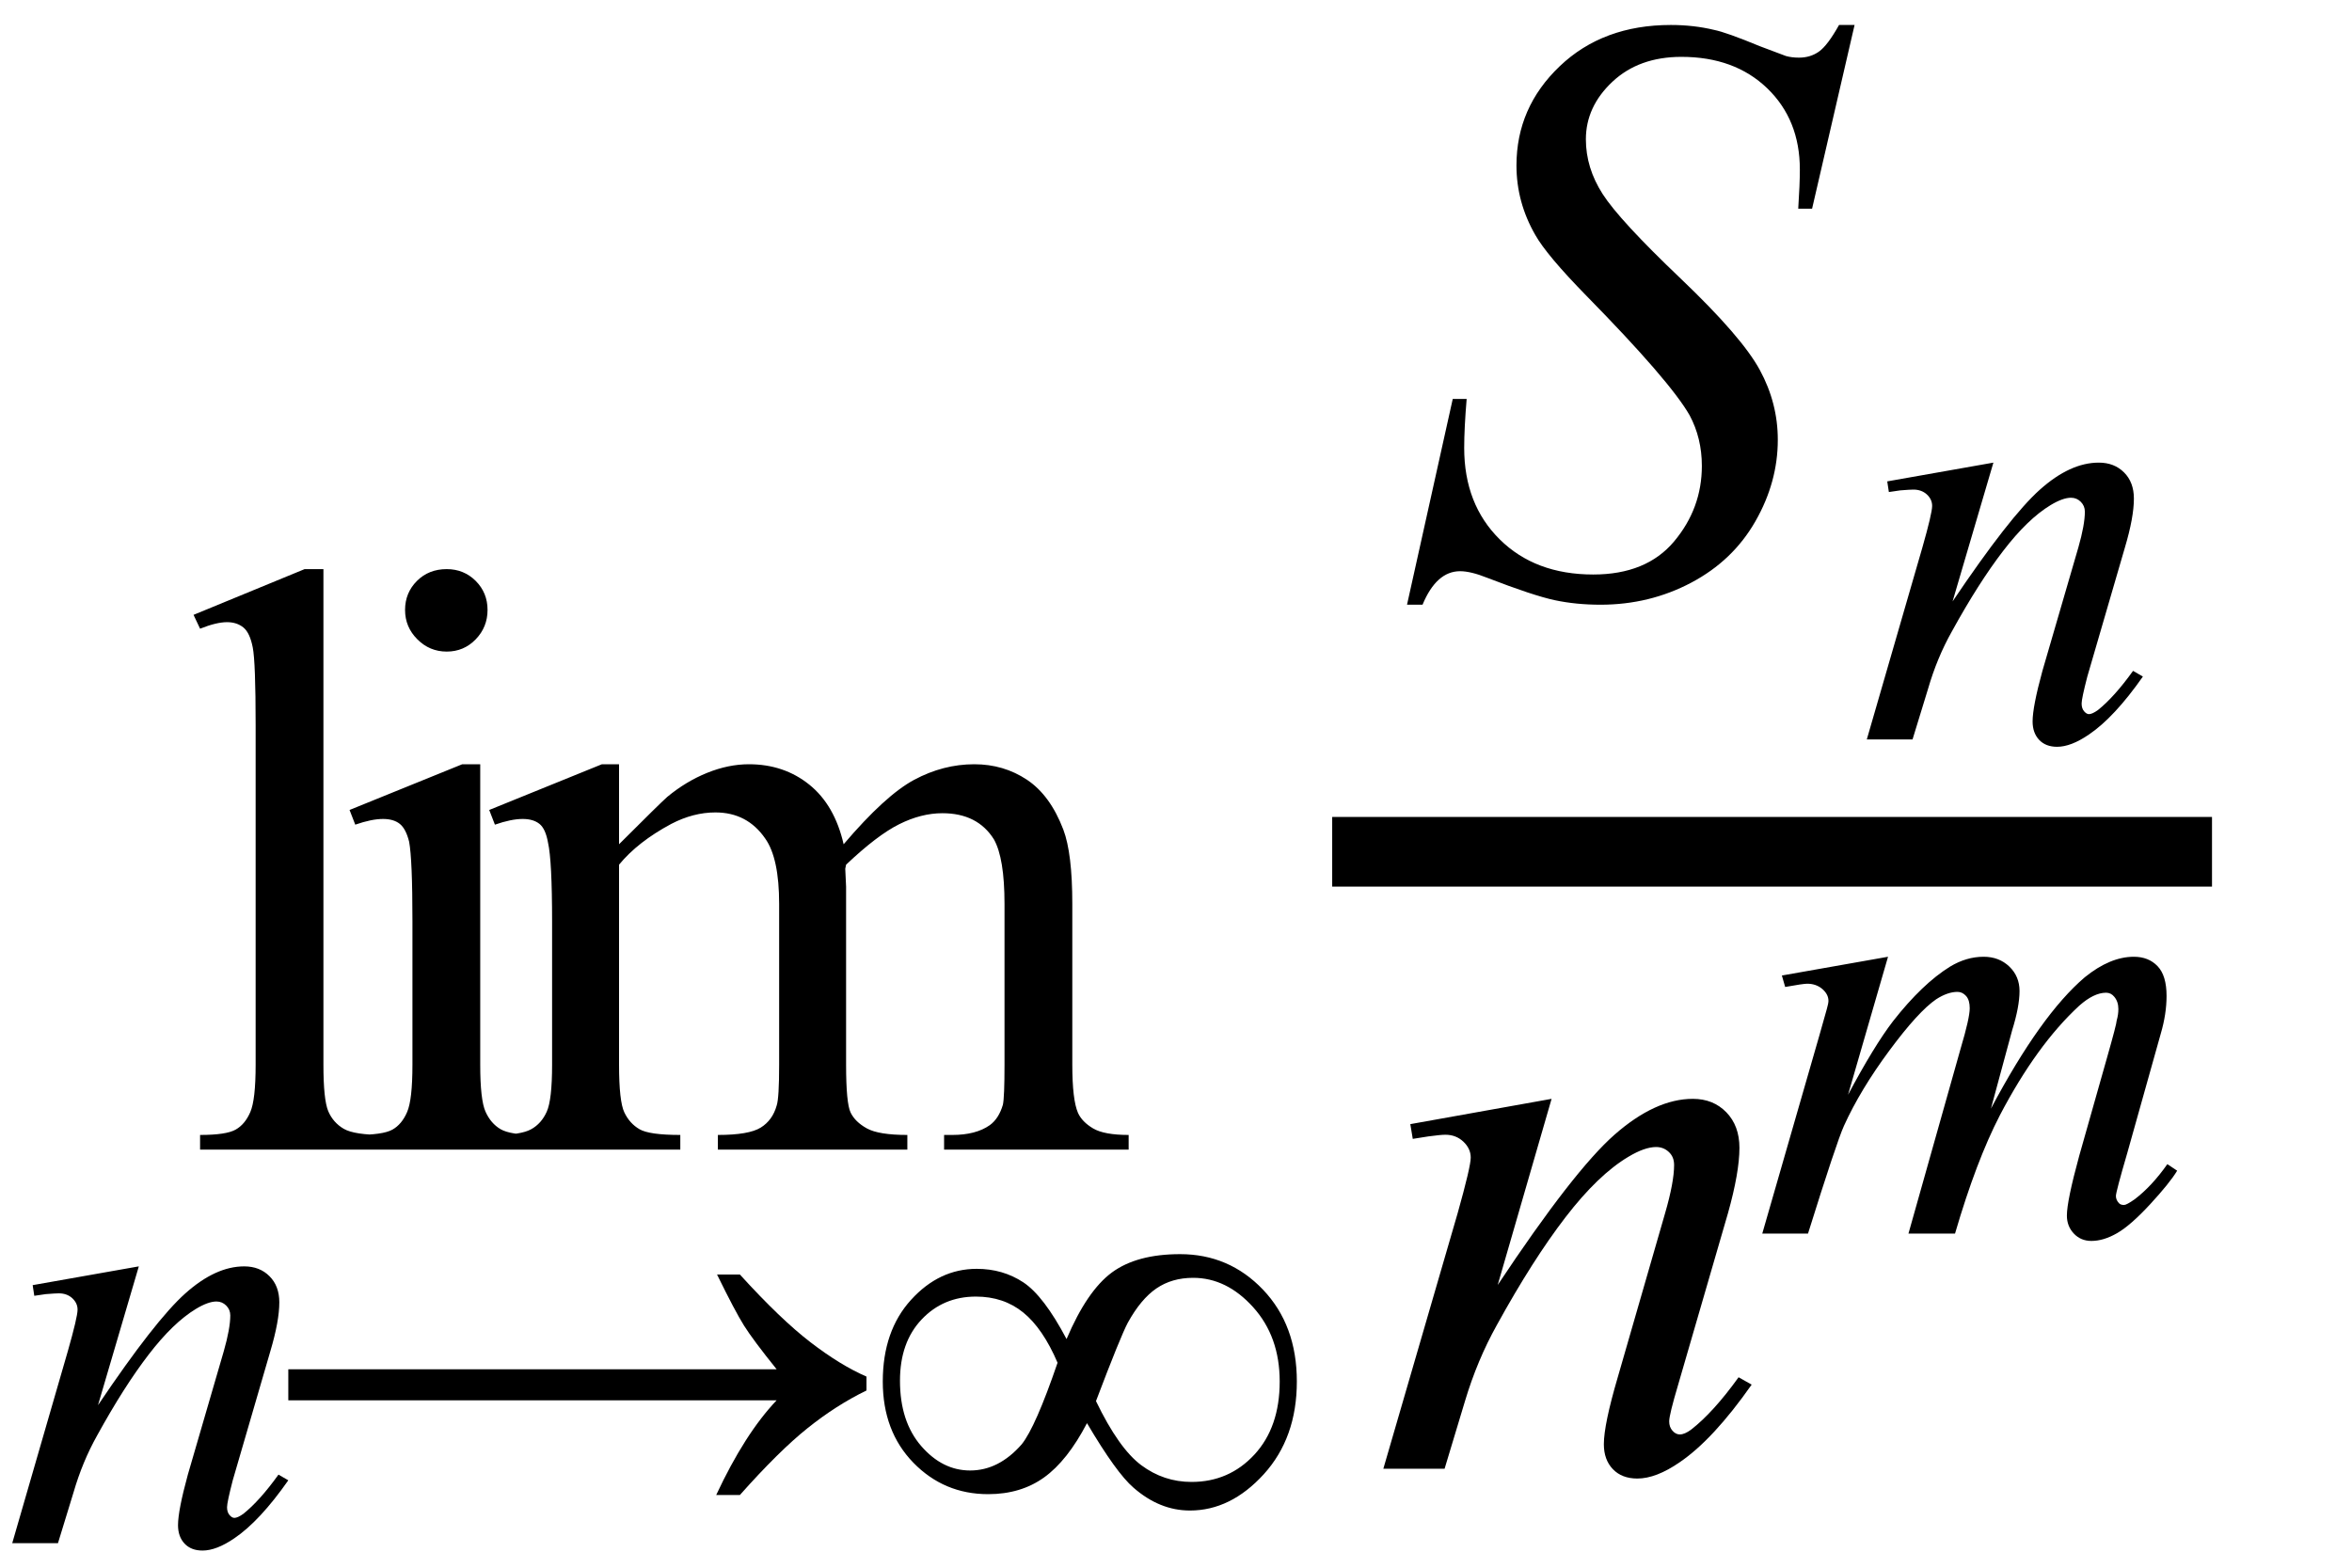 <svg xmlns="http://www.w3.org/2000/svg" xmlns:xlink="http://www.w3.org/1999/xlink" stroke-dasharray="none" shape-rendering="auto" font-family="'Dialog'" width="45" text-rendering="auto" fill-opacity="1" contentScriptType="text/ecmascript" color-interpolation="auto" color-rendering="auto" preserveAspectRatio="xMidYMid meet" font-size="12" fill="black" stroke="black" image-rendering="auto" stroke-miterlimit="10" zoomAndPan="magnify" version="1.0" stroke-linecap="square" stroke-linejoin="miter" contentStyleType="text/css" font-style="normal" height="30" stroke-width="1" stroke-dashoffset="0" font-weight="normal" stroke-opacity="1"><defs id="genericDefs"/><g><g text-rendering="optimizeLegibility" transform="translate(3.219,22)" color-rendering="optimizeQuality" color-interpolation="linearRGB" image-rendering="optimizeQuality"><path d="M2.969 -11.109 L2.969 -1.625 Q2.969 -0.953 3.062 -0.734 Q3.156 -0.516 3.359 -0.398 Q3.562 -0.281 4.125 -0.281 L4.125 0 L0.609 0 L0.609 -0.281 Q1.109 -0.281 1.289 -0.383 Q1.469 -0.484 1.57 -0.719 Q1.672 -0.953 1.672 -1.625 L1.672 -8.125 Q1.672 -9.328 1.617 -9.609 Q1.562 -9.891 1.438 -9.992 Q1.312 -10.094 1.125 -10.094 Q0.922 -10.094 0.609 -9.969 L0.484 -10.234 L2.609 -11.109 L2.969 -11.109 ZM5.328 -11.109 Q5.656 -11.109 5.883 -10.883 Q6.109 -10.656 6.109 -10.328 Q6.109 -10 5.883 -9.766 Q5.656 -9.531 5.328 -9.531 Q5 -9.531 4.766 -9.766 Q4.531 -10 4.531 -10.328 Q4.531 -10.656 4.758 -10.883 Q4.984 -11.109 5.328 -11.109 ZM5.969 -7.375 L5.969 -1.625 Q5.969 -0.953 6.07 -0.727 Q6.172 -0.5 6.359 -0.391 Q6.547 -0.281 7.062 -0.281 L7.062 0 L3.578 0 L3.578 -0.281 Q4.109 -0.281 4.289 -0.383 Q4.469 -0.484 4.57 -0.719 Q4.672 -0.953 4.672 -1.625 L4.672 -4.375 Q4.672 -5.547 4.609 -5.891 Q4.547 -6.141 4.43 -6.234 Q4.312 -6.328 4.109 -6.328 Q3.891 -6.328 3.578 -6.219 L3.469 -6.5 L5.625 -7.375 L5.969 -7.375 ZM8.625 -5.844 Q9.406 -6.625 9.547 -6.75 Q9.906 -7.047 10.312 -7.211 Q10.719 -7.375 11.109 -7.375 Q11.781 -7.375 12.266 -6.984 Q12.75 -6.594 12.922 -5.844 Q13.719 -6.781 14.273 -7.078 Q14.828 -7.375 15.422 -7.375 Q15.984 -7.375 16.43 -7.078 Q16.875 -6.781 17.125 -6.125 Q17.297 -5.672 17.297 -4.703 L17.297 -1.625 Q17.297 -0.953 17.406 -0.703 Q17.484 -0.531 17.695 -0.406 Q17.906 -0.281 18.375 -0.281 L18.375 0 L14.844 0 L14.844 -0.281 L15 -0.281 Q15.453 -0.281 15.719 -0.469 Q15.891 -0.594 15.969 -0.859 Q16 -1 16 -1.625 L16 -4.703 Q16 -5.578 15.797 -5.938 Q15.484 -6.438 14.812 -6.438 Q14.406 -6.438 13.984 -6.227 Q13.562 -6.016 12.969 -5.453 L12.953 -5.375 L12.969 -5.031 L12.969 -1.625 Q12.969 -0.891 13.055 -0.711 Q13.141 -0.531 13.367 -0.406 Q13.594 -0.281 14.141 -0.281 L14.141 0 L10.516 0 L10.516 -0.281 Q11.109 -0.281 11.336 -0.422 Q11.562 -0.562 11.641 -0.844 Q11.688 -0.984 11.688 -1.625 L11.688 -4.703 Q11.688 -5.578 11.422 -5.953 Q11.078 -6.453 10.469 -6.453 Q10.047 -6.453 9.625 -6.234 Q8.984 -5.891 8.625 -5.453 L8.625 -1.625 Q8.625 -0.922 8.727 -0.711 Q8.828 -0.5 9.016 -0.391 Q9.203 -0.281 9.797 -0.281 L9.797 0 L6.25 0 L6.25 -0.281 Q6.75 -0.281 6.945 -0.391 Q7.141 -0.5 7.242 -0.727 Q7.344 -0.953 7.344 -1.625 L7.344 -4.359 Q7.344 -5.531 7.266 -5.875 Q7.219 -6.141 7.102 -6.234 Q6.984 -6.328 6.781 -6.328 Q6.562 -6.328 6.25 -6.219 L6.141 -6.5 L8.297 -7.375 L8.625 -7.375 L8.625 -5.844 Z" stroke="none"/></g><g text-rendering="optimizeLegibility" transform="translate(0,29.531)" color-rendering="optimizeQuality" color-interpolation="linearRGB" image-rendering="optimizeQuality"><path d="M2.656 -5.297 L1.875 -2.641 Q2.969 -4.266 3.547 -4.781 Q4.125 -5.297 4.672 -5.297 Q4.969 -5.297 5.156 -5.109 Q5.344 -4.922 5.344 -4.609 Q5.344 -4.25 5.172 -3.672 L4.453 -1.203 Q4.344 -0.781 4.344 -0.688 Q4.344 -0.594 4.391 -0.539 Q4.438 -0.484 4.484 -0.484 Q4.547 -0.484 4.656 -0.562 Q4.969 -0.812 5.328 -1.312 L5.516 -1.203 Q4.969 -0.422 4.484 -0.094 Q4.141 0.141 3.875 0.141 Q3.656 0.141 3.531 0.008 Q3.406 -0.125 3.406 -0.344 Q3.406 -0.625 3.594 -1.312 L4.281 -3.672 Q4.406 -4.109 4.406 -4.359 Q4.406 -4.469 4.328 -4.547 Q4.25 -4.625 4.141 -4.625 Q3.984 -4.625 3.75 -4.484 Q3.312 -4.219 2.844 -3.609 Q2.375 -3 1.859 -2.062 Q1.578 -1.562 1.406 -0.969 L1.109 0 L0.234 0 L1.297 -3.672 Q1.484 -4.328 1.484 -4.469 Q1.484 -4.594 1.383 -4.688 Q1.281 -4.781 1.125 -4.781 Q1.062 -4.781 0.875 -4.766 L0.656 -4.734 L0.625 -4.938 L2.656 -5.297 Z" stroke="none"/></g><g text-rendering="optimizeLegibility" transform="translate(5.047,29.531)" color-rendering="optimizeQuality" color-interpolation="linearRGB" image-rendering="optimizeQuality"><path d="M9.109 -5.141 Q9.891 -4.281 10.461 -3.844 Q11.031 -3.406 11.531 -3.188 L11.531 -2.922 Q10.953 -2.641 10.406 -2.203 Q9.859 -1.766 9.109 -0.922 L8.656 -0.922 Q9.203 -2.094 9.812 -2.734 L0.469 -2.734 L0.469 -3.328 L9.812 -3.328 Q9.359 -3.891 9.188 -4.164 Q9.016 -4.438 8.672 -5.141 L9.109 -5.141 Z" stroke="none"/></g><g text-rendering="optimizeLegibility" transform="translate(16.578,29.531)" color-rendering="optimizeQuality" color-interpolation="linearRGB" image-rendering="optimizeQuality"><path d="M3.828 -3.906 Q4.219 -4.828 4.695 -5.18 Q5.172 -5.531 6 -5.531 Q6.938 -5.531 7.586 -4.852 Q8.234 -4.172 8.234 -3.094 Q8.234 -2.016 7.602 -1.32 Q6.969 -0.625 6.188 -0.625 Q5.609 -0.625 5.109 -1.062 Q4.781 -1.344 4.219 -2.297 Q3.844 -1.578 3.398 -1.258 Q2.953 -0.938 2.328 -0.938 Q1.484 -0.938 0.898 -1.539 Q0.312 -2.141 0.312 -3.094 Q0.312 -4.062 0.852 -4.656 Q1.391 -5.25 2.109 -5.25 Q2.609 -5.25 3 -4.992 Q3.391 -4.734 3.828 -3.906 ZM4.391 -2.719 Q4.828 -1.812 5.258 -1.492 Q5.688 -1.172 6.219 -1.172 Q6.938 -1.172 7.422 -1.695 Q7.906 -2.219 7.906 -3.094 Q7.906 -3.953 7.398 -4.516 Q6.891 -5.078 6.25 -5.078 Q5.844 -5.078 5.547 -4.875 Q5.25 -4.672 5 -4.219 Q4.859 -3.953 4.391 -2.719 ZM3.656 -3.453 Q3.375 -4.109 3 -4.414 Q2.625 -4.719 2.094 -4.719 Q1.469 -4.719 1.055 -4.281 Q0.641 -3.844 0.641 -3.109 Q0.641 -2.328 1.047 -1.859 Q1.453 -1.391 1.984 -1.391 Q2.531 -1.391 2.969 -1.891 Q3.234 -2.219 3.656 -3.453 Z" stroke="none"/></g><g text-rendering="optimizeLegibility" stroke-width="1.333" color-interpolation="linearRGB" color-rendering="optimizeQuality" image-rendering="optimizeQuality"><line y2="16.3" fill="none" x1="26.155" x2="41.655" y1="16.3"/><path d="M0.109 0.25 L0.984 -3.688 L1.25 -3.688 Q1.203 -3.125 1.203 -2.75 Q1.203 -1.672 1.883 -1 Q2.562 -0.328 3.672 -0.328 Q4.688 -0.328 5.219 -0.961 Q5.75 -1.594 5.75 -2.406 Q5.75 -2.938 5.516 -3.375 Q5.141 -4.031 3.547 -5.656 Q2.781 -6.438 2.562 -6.828 Q2.203 -7.453 2.203 -8.156 Q2.203 -9.266 3.031 -10.055 Q3.859 -10.844 5.156 -10.844 Q5.594 -10.844 5.984 -10.75 Q6.219 -10.703 6.859 -10.438 Q7.312 -10.266 7.359 -10.25 Q7.469 -10.219 7.609 -10.219 Q7.828 -10.219 7.992 -10.336 Q8.156 -10.453 8.375 -10.844 L8.672 -10.844 L7.859 -7.328 L7.594 -7.328 Q7.625 -7.797 7.625 -8.078 Q7.625 -9.031 7 -9.633 Q6.375 -10.234 5.359 -10.234 Q4.547 -10.234 4.039 -9.758 Q3.531 -9.281 3.531 -8.656 Q3.531 -8.109 3.852 -7.609 Q4.172 -7.109 5.344 -5.992 Q6.516 -4.875 6.859 -4.242 Q7.203 -3.609 7.203 -2.906 Q7.203 -2.094 6.773 -1.344 Q6.344 -0.594 5.547 -0.172 Q4.75 0.25 3.812 0.25 Q3.344 0.25 2.938 0.164 Q2.531 0.078 1.641 -0.266 Q1.328 -0.391 1.125 -0.391 Q0.672 -0.391 0.406 0.25 L0.109 0.25 Z" stroke-width="1" transform="translate(26.811,11.322)" stroke="none"/></g><g text-rendering="optimizeLegibility" transform="translate(35.483,14.15)" color-rendering="optimizeQuality" color-interpolation="linearRGB" image-rendering="optimizeQuality"><path d="M2.656 -5.297 L1.875 -2.641 Q2.969 -4.266 3.547 -4.781 Q4.125 -5.297 4.672 -5.297 Q4.969 -5.297 5.156 -5.109 Q5.344 -4.922 5.344 -4.609 Q5.344 -4.25 5.172 -3.672 L4.453 -1.203 Q4.344 -0.781 4.344 -0.688 Q4.344 -0.594 4.391 -0.539 Q4.438 -0.484 4.484 -0.484 Q4.547 -0.484 4.656 -0.562 Q4.969 -0.812 5.328 -1.312 L5.516 -1.203 Q4.969 -0.422 4.484 -0.094 Q4.141 0.141 3.875 0.141 Q3.656 0.141 3.531 0.008 Q3.406 -0.125 3.406 -0.344 Q3.406 -0.625 3.594 -1.312 L4.281 -3.672 Q4.406 -4.109 4.406 -4.359 Q4.406 -4.469 4.328 -4.547 Q4.25 -4.625 4.141 -4.625 Q3.984 -4.625 3.75 -4.484 Q3.312 -4.219 2.844 -3.609 Q2.375 -3 1.859 -2.062 Q1.578 -1.562 1.406 -0.969 L1.109 0 L0.234 0 L1.297 -3.672 Q1.484 -4.328 1.484 -4.469 Q1.484 -4.594 1.383 -4.688 Q1.281 -4.781 1.125 -4.781 Q1.062 -4.781 0.875 -4.766 L0.656 -4.734 L0.625 -4.938 L2.656 -5.297 Z" stroke="none"/></g><g text-rendering="optimizeLegibility" transform="translate(26.155,28.106)" color-rendering="optimizeQuality" color-interpolation="linearRGB" image-rendering="optimizeQuality"><path d="M3.531 -7.078 L2.5 -3.516 Q3.953 -5.703 4.734 -6.391 Q5.516 -7.078 6.234 -7.078 Q6.625 -7.078 6.875 -6.82 Q7.125 -6.562 7.125 -6.141 Q7.125 -5.672 6.906 -4.891 L5.953 -1.609 Q5.781 -1.031 5.781 -0.906 Q5.781 -0.797 5.844 -0.727 Q5.906 -0.656 5.984 -0.656 Q6.078 -0.656 6.203 -0.75 Q6.625 -1.078 7.109 -1.75 L7.359 -1.609 Q6.625 -0.562 5.984 -0.125 Q5.531 0.188 5.172 0.188 Q4.875 0.188 4.703 0.008 Q4.531 -0.172 4.531 -0.469 Q4.531 -0.844 4.797 -1.75 L5.703 -4.891 Q5.875 -5.484 5.875 -5.812 Q5.875 -5.969 5.773 -6.062 Q5.672 -6.156 5.531 -6.156 Q5.312 -6.156 5 -5.969 Q4.422 -5.625 3.797 -4.812 Q3.172 -4 2.484 -2.75 Q2.109 -2.078 1.875 -1.297 L1.484 0 L0.312 0 L1.734 -4.891 Q1.984 -5.781 1.984 -5.953 Q1.984 -6.125 1.844 -6.258 Q1.703 -6.391 1.5 -6.391 Q1.406 -6.391 1.172 -6.359 L0.875 -6.312 L0.828 -6.594 L3.531 -7.078 Z" stroke="none"/></g><g text-rendering="optimizeLegibility" transform="translate(33.514,23.606)" color-rendering="optimizeQuality" color-interpolation="linearRGB" image-rendering="optimizeQuality"><path d="M2.609 -5.297 L1.844 -2.656 Q2.344 -3.594 2.703 -4.062 Q3.266 -4.781 3.797 -5.109 Q4.109 -5.297 4.438 -5.297 Q4.734 -5.297 4.93 -5.109 Q5.125 -4.922 5.125 -4.641 Q5.125 -4.344 4.984 -3.891 L4.578 -2.391 Q5.531 -4.188 6.375 -4.906 Q6.859 -5.297 7.312 -5.297 Q7.594 -5.297 7.766 -5.117 Q7.938 -4.938 7.938 -4.547 Q7.938 -4.203 7.828 -3.828 L7.188 -1.547 Q6.969 -0.797 6.969 -0.719 Q6.969 -0.641 7.031 -0.578 Q7.062 -0.547 7.125 -0.547 Q7.172 -0.547 7.328 -0.656 Q7.656 -0.906 7.953 -1.328 L8.141 -1.203 Q8 -0.969 7.625 -0.562 Q7.25 -0.156 6.992 -0.008 Q6.734 0.141 6.5 0.141 Q6.297 0.141 6.164 0 Q6.031 -0.141 6.031 -0.344 Q6.031 -0.625 6.266 -1.484 L6.797 -3.359 Q6.984 -4.016 6.984 -4.078 Q7.016 -4.188 7.016 -4.297 Q7.016 -4.438 6.938 -4.531 Q6.875 -4.609 6.781 -4.609 Q6.547 -4.609 6.266 -4.359 Q5.453 -3.609 4.75 -2.266 Q4.297 -1.391 3.891 0 L3 0 L4 -3.547 Q4.172 -4.125 4.172 -4.312 Q4.172 -4.469 4.102 -4.547 Q4.031 -4.625 3.938 -4.625 Q3.75 -4.625 3.531 -4.484 Q3.188 -4.25 2.633 -3.5 Q2.078 -2.75 1.766 -2.062 Q1.625 -1.75 1.078 0 L0.203 0 L1.297 -3.797 L1.438 -4.297 Q1.469 -4.406 1.469 -4.453 Q1.469 -4.578 1.352 -4.68 Q1.234 -4.781 1.062 -4.781 Q0.984 -4.781 0.641 -4.719 L0.578 -4.938 L2.609 -5.297 Z" stroke="none"/></g></g></svg>